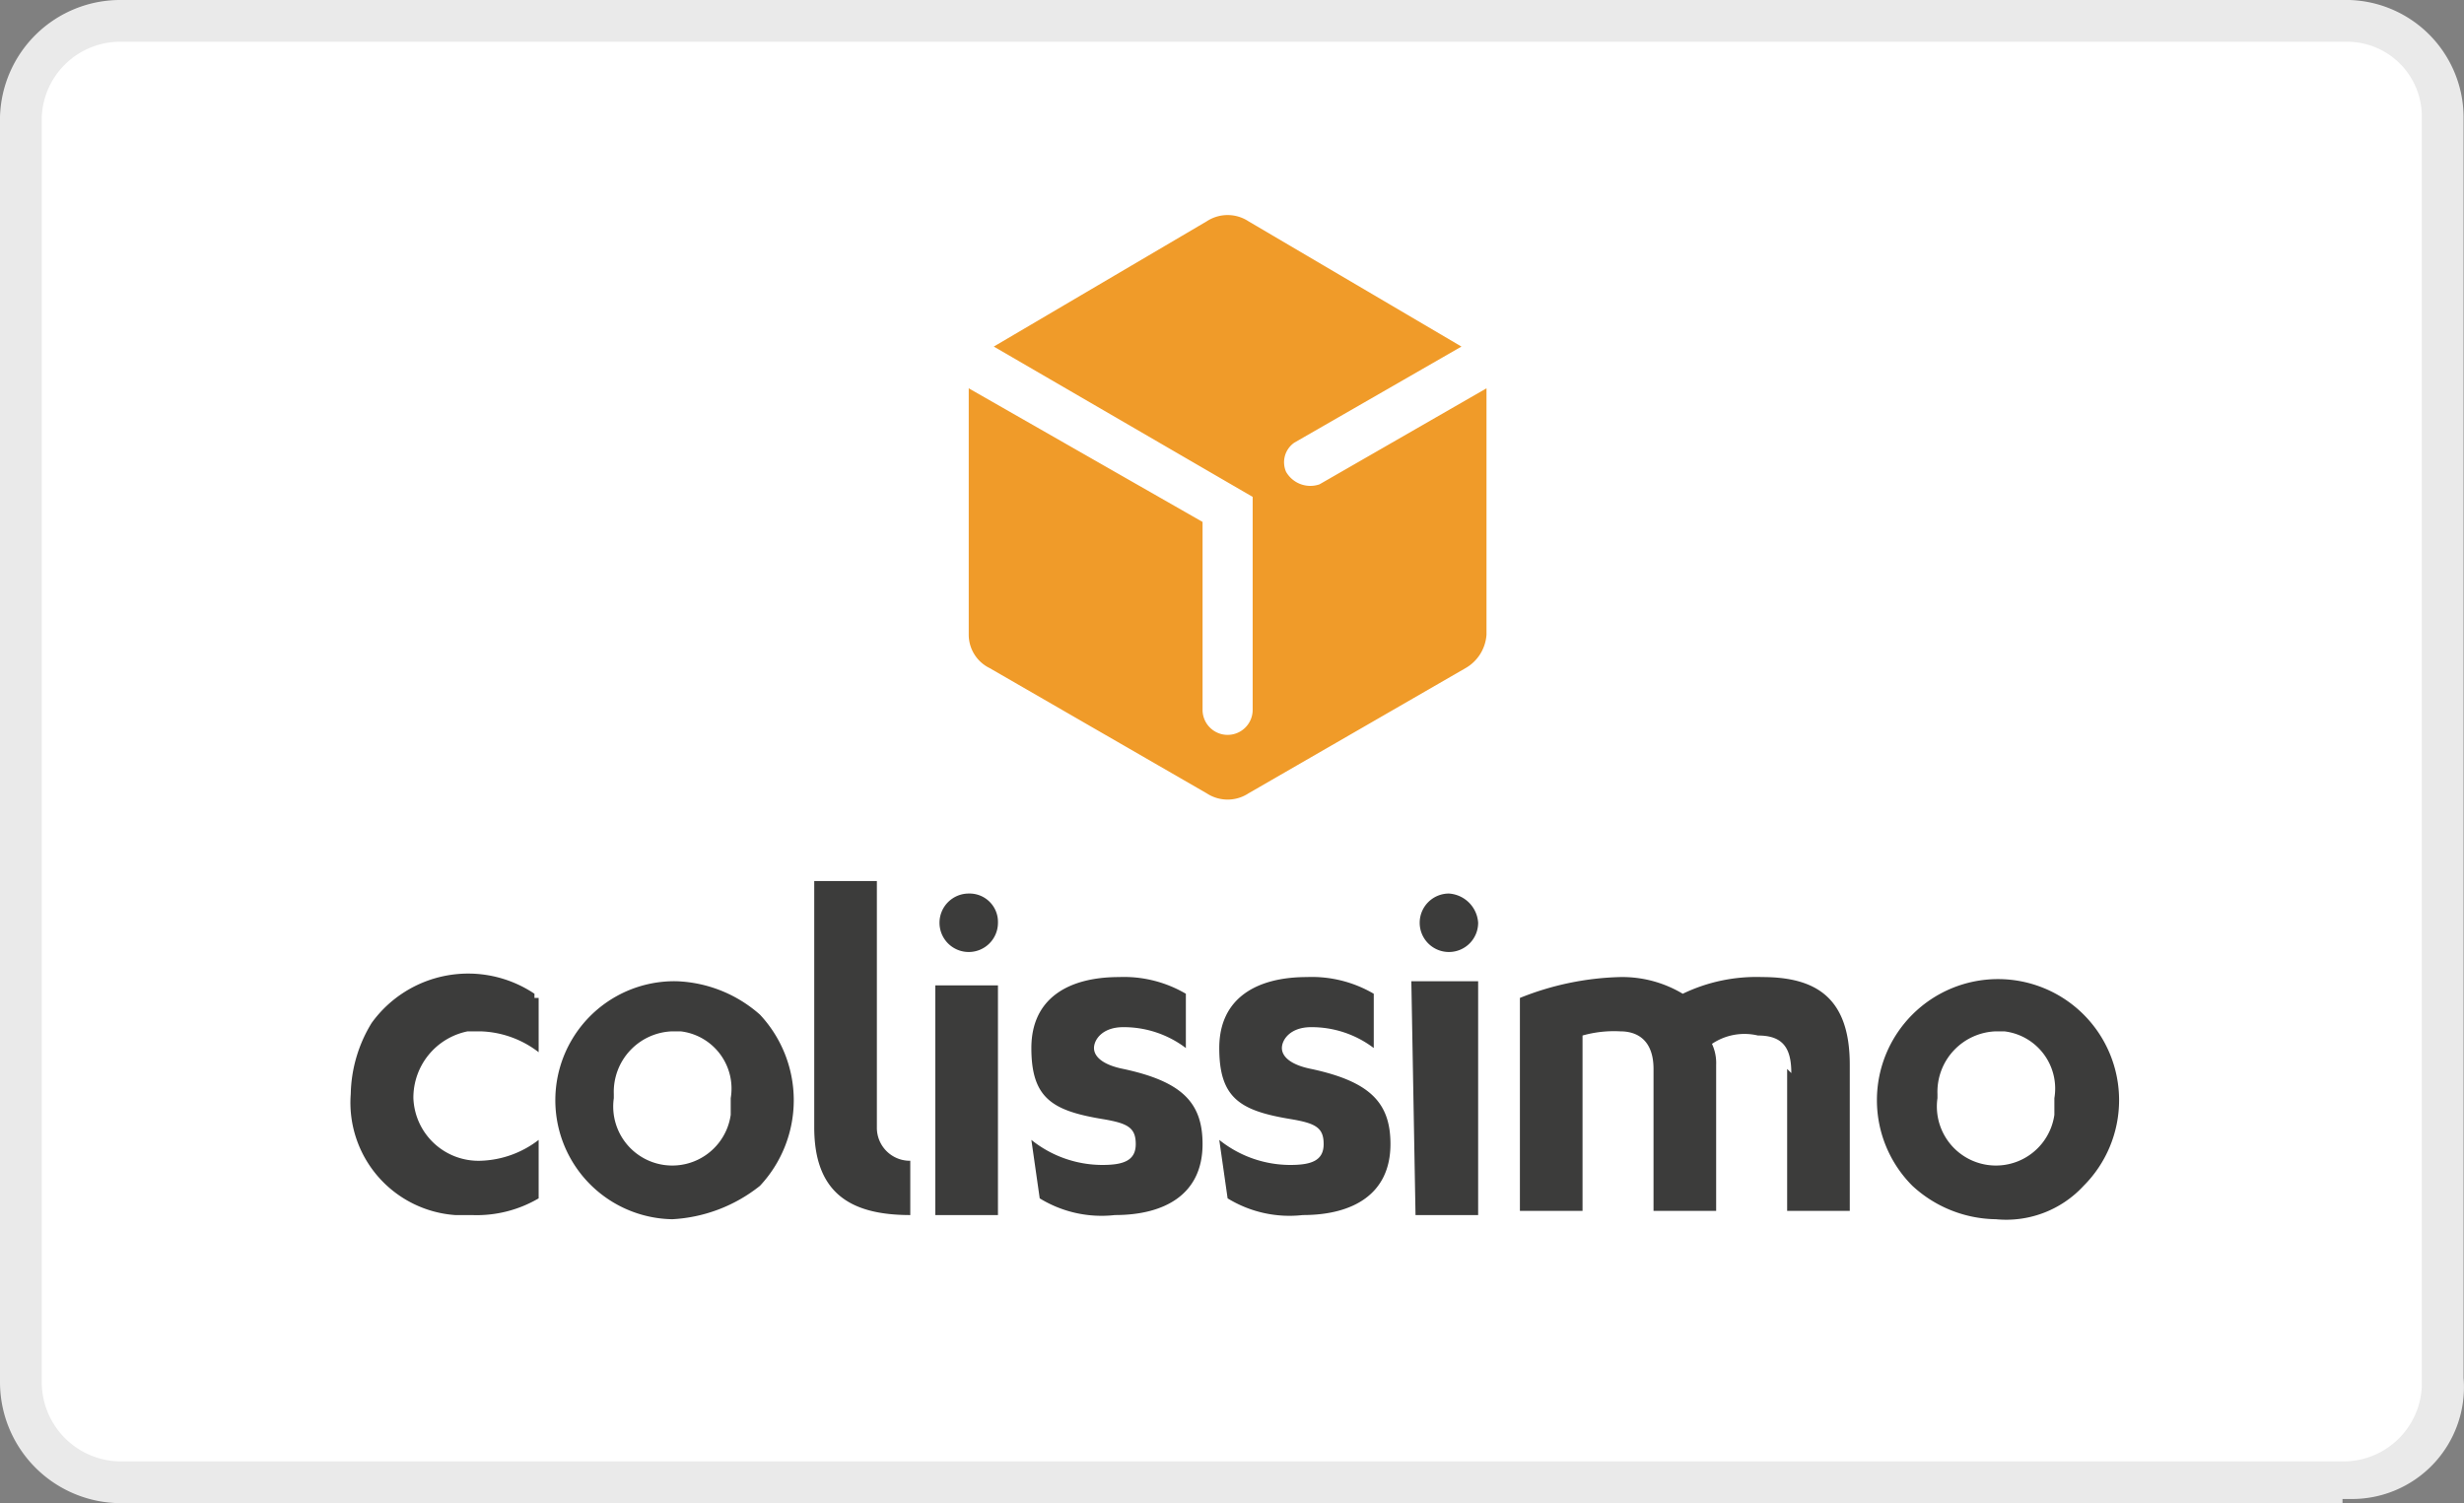 <svg id="colissimo" xmlns="http://www.w3.org/2000/svg" viewBox="0 0 59.01 36">
  <rect x="0" y="0" width="59.01" height="36" fill="#808080" stroke="none"/>
  <defs>
    <style>
      .cls-1 {
        fill: #fff;
      }

      .cls-2 {
        fill: #eaeaea;
      }

      .cls-3 {
        fill: #f09b29;
      }

      .cls-4 {
        fill: #3c3c3b;
      }
    </style>
  </defs>
  <title>colissimo</title>
  <path class="cls-1" d="M2.9.5H56.1a2.41,2.41,0,0,1,2.4,2.3h0V33.1a2.26,2.26,0,0,1-2.3,2.3H2.9A2.41,2.41,0,0,1,.5,33.1h0V2.8A2.35,2.35,0,0,1,2.9.5h0"/>
  <path class="cls-2" d="M2.9,1A1.88,1.88,0,0,0,1,2.8H1V33.1A1.9,1.9,0,0,0,2.9,35H56.1A1.88,1.88,0,0,0,58,33.2h0V2.8A1.79,1.79,0,0,0,56.2,1H2.9ZM56.1,36H2.9A2.9,2.9,0,0,1,0,33.1V2.8A2.88,2.88,0,0,1,2.9,0H56.1A2.82,2.82,0,0,1,59,2.8h0V33a2.68,2.68,0,0,1-2.7,2.9h-.2Z"/>
  <path class="cls-3" d="M31.6,11.6a.67.67,0,0,1-.8-.3.57.57,0,0,1,.2-.7l4-2.3-5.1-3a.91.91,0,0,0-1,0l-5.1,3L30,11.9V17a.6.6,0,0,1-1.2,0h0V12.5L23.2,9.3v5.9a.89.89,0,0,0,.5.8l5.2,3a.91.91,0,0,0,1,0l5.2-3a1,1,0,0,0,.5-.8V9.3Z"/>
  <g>
    <path class="cls-4" d="M12.8,23.8a2.85,2.85,0,0,0-3.9.7,3.37,3.37,0,0,0-.5,1.7,2.7,2.7,0,0,0,2.5,2.9h.4a2.93,2.93,0,0,0,1.6-.4V27.3a2.39,2.39,0,0,1-1.4.5,1.56,1.56,0,0,1-1.6-1.5,1.62,1.62,0,0,1,1.3-1.6h.3a2.39,2.39,0,0,1,1.4.5V23.9h-.1Zm9,4A.79.79,0,0,1,21,27V21.1H19.5V27c0,1.6.9,2.1,2.3,2.1V27.8Zm-5.7-3.1a1.45,1.45,0,0,0-1.4,1.5v.1a1.41,1.41,0,1,0,2.8.4v-.4a1.38,1.38,0,0,0-1.2-1.6h-.2m0,4.5a2.85,2.85,0,1,1,.1-5.7,3.18,3.18,0,0,1,2,.8,3,3,0,0,1,0,4.1,3.68,3.68,0,0,1-2.1.8m8.8-.5a2.83,2.83,0,0,0,1.8.4c1.2,0,2.1-.5,2.1-1.7,0-1-.5-1.5-1.9-1.8-.5-.1-.7-.3-.7-.5s.2-.5.7-.5a2.46,2.46,0,0,1,1.5.5V23.8a2.93,2.93,0,0,0-1.6-.4c-1.2,0-2.1.5-2.1,1.7s.5,1.5,1.7,1.7c.6.1.8.2.8.6s-.3.5-.8.5a2.72,2.72,0,0,1-1.7-.6l.2,1.4Z"/>
    <path class="cls-4" d="M22.4,29.1h1.5V23.6H22.4Zm.8-7.7a.7.7,0,1,0,.7.7h0a.68.68,0,0,0-.7-.7h0m24.6,3.3a1.45,1.45,0,0,0-1.4,1.5v.1a1.41,1.41,0,1,0,2.8.4v-.4A1.38,1.38,0,0,0,48,24.7h-.2m0,4.5a3,3,0,0,1-2-.8,2.9,2.9,0,1,1,4.1,0h0a2.52,2.52,0,0,1-2.1.8m-18.4-.5a2.83,2.83,0,0,0,1.8.4c1.2,0,2.1-.5,2.1-1.7,0-1-.5-1.5-1.9-1.8-.5-.1-.7-.3-.7-.5s.2-.5.7-.5a2.46,2.46,0,0,1,1.5.5V23.8a2.93,2.93,0,0,0-1.6-.4c-1.2,0-2.1.5-2.1,1.7s.5,1.5,1.7,1.7c.6.1.8.2.8.6s-.3.5-.8.5a2.72,2.72,0,0,1-1.7-.6l.2,1.4Zm4.5.4h1.5V23.5H33.8Zm.8-7.7a.7.7,0,1,0,.7.7h0a.75.75,0,0,0-.7-.7m8.2,4.3c0-.6-.2-.9-.8-.9A1.39,1.39,0,0,0,41,25a1.09,1.09,0,0,1,.1.5V29H39.6V25.6c0-.6-.3-.9-.8-.9a2.77,2.77,0,0,0-.9.1V29H36.4V23.9a6.87,6.87,0,0,1,2.4-.5,2.82,2.82,0,0,1,1.5.4,4.06,4.06,0,0,1,1.9-.4c1.3,0,2.1.5,2.1,2.1V29H42.8V25.6Z"/>
  </g>
</svg>
